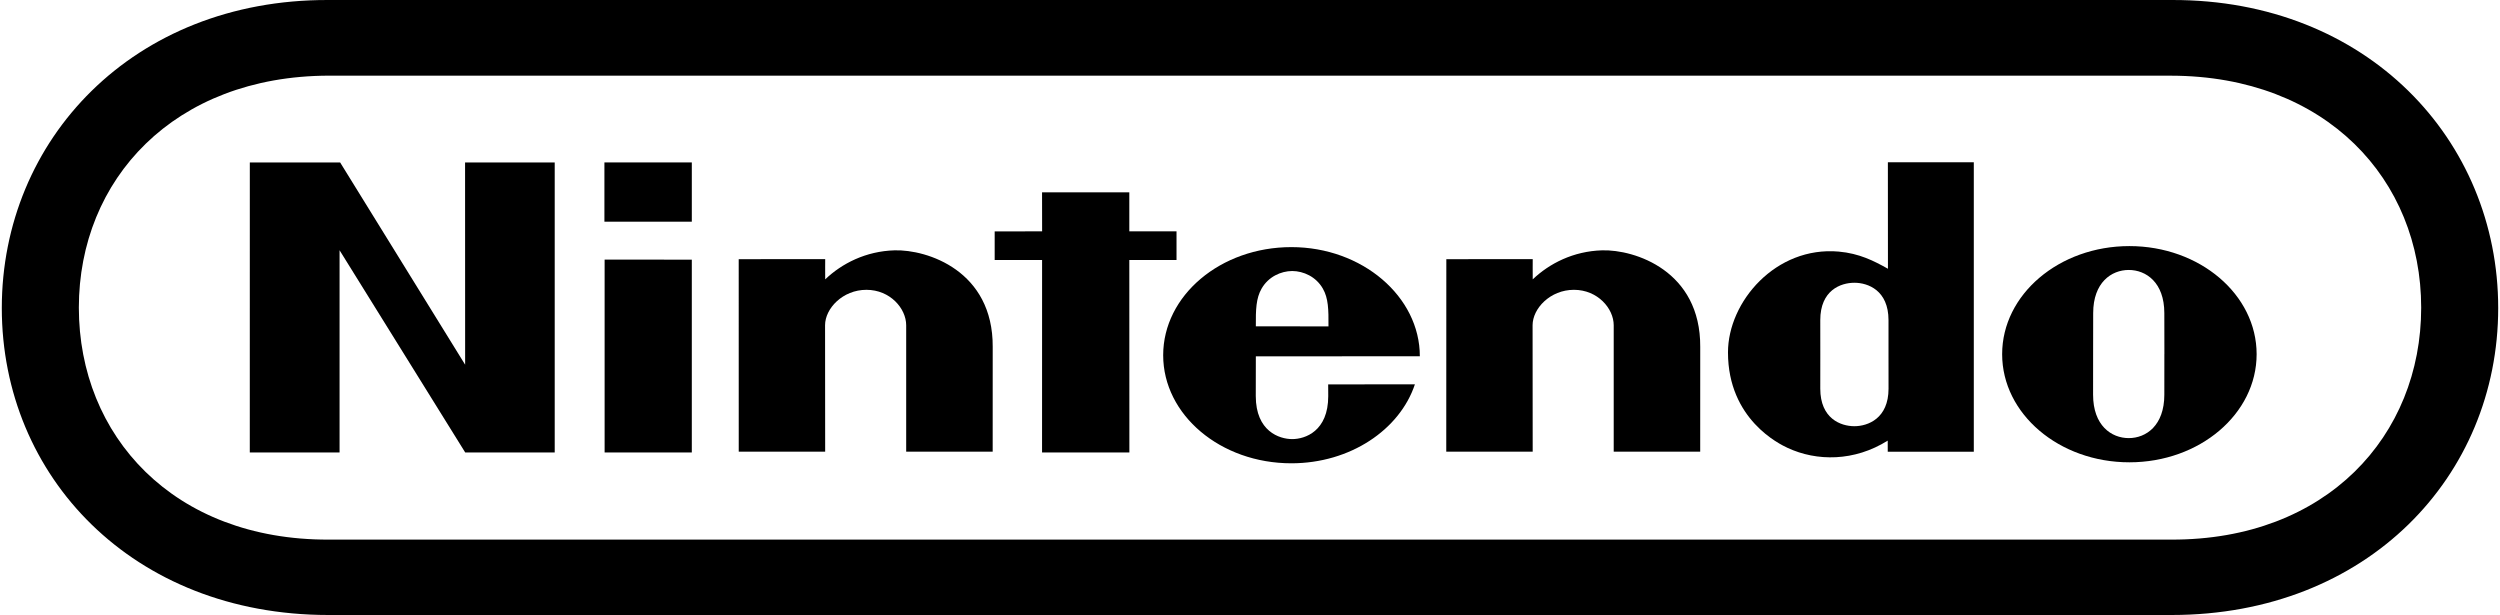 <svg version="1.1" id="svg4740" viewBox="0 0 1000 246.355" height="156.844" width="637.577" xmlns="http://www.w3.org/2000/svg">
  <defs id="defs4742"></defs>
  
  <g transform="translate(0,-806.007)" id="layer1">
    <g style="fill:#000000;fill-opacity:1" id="g1671">
      <polygon style="fill:#000000;fill-opacity:1" transform="matrix(0.133,0,0,0.133,0,806.008)" class="logo" points="746.9,1362.7 747,489.4 1019.1,489.4 1395.5,1098.4 1395.3,489.4 1665.3,489.4 1665.3,1362.7 1395.7,1362.7 1017.3,753.7 1017.3,1362.7" id="polygon4152"></polygon>
      <polygon style="fill:#000000;fill-opacity:1" transform="matrix(0.133,0,0,0.133,0,806.008)" class="logo" points="3133.1,1362.7 3133.2,783.1 2990.4,783.1 2990.4,696.9 3133.3,696.8 3133.1,579.2 3395.9,579.2 3395.9,696.7 3538.1,696.7 3538.1,783.1 3395.9,783.1 3396.1,1362.7" id="polygon4154"></polygon>
      <polygon style="fill:#000000;fill-opacity:1" transform="matrix(0.133,0,0,0.133,0,806.008)" class="logo" points="1815.6,1362.7 1815.6,781.9 2078.2,782 2078.2,1362.7" id="polygon4156"></polygon>
      <polygon style="fill:#000000;fill-opacity:1" transform="matrix(0.133,0,0,0.133,0,806.008)" class="logo" points="1815,667.7 1815,489.2 2078.2,489.2 2078.2,667.7" id="polygon4158"></polygon>
      <path style="fill:#000000;fill-opacity:1" class="logo" d="m 866.272,947.797 c 0,0 -0.013,11.66 -0.013,16.334 0,12.297 -7.264,17.37 -14.249,17.37 -6.998,0 -14.289,-5.073 -14.289,-17.37 0,-4.675 0.013,-16.626 0.013,-16.626 0,0 0.027,-11.407 0.027,-16.082 0,-12.244 7.304,-17.277 14.249,-17.277 6.959,0 14.249,5.033 14.249,17.277 0,4.675 -0.013,13.32 0.027,16.414 l -0.013,-0.04 0,0 z m -14.01,-43.213 c -28.153,0 -50.968,19.389 -50.968,43.306 0,23.917 22.828,43.306 50.968,43.306 28.153,0 50.968,-19.389 50.968,-43.306 0,-23.917 -22.815,-43.306 -50.968,-43.306 l 0,0 z" id="path4160"></path>
      <path style="fill:#000000;fill-opacity:1" class="logo" d="m 755.518,870.999 34.421,0 0,115.973 -34.475,0 c 0,0 -0.013,-3.745 -0.013,-4.462 -13.346,8.38 -28.406,8.366 -40.132,2.895 -3.147,-1.461 -23.851,-11.394 -23.851,-38.233 0,-20.358 19.203,-42.589 44.341,-40.384 8.273,0.73 14.156,3.745 19.734,6.879 -0.027,-17.848 -0.027,-42.668 -0.027,-42.668 l 0,0 z m 0.252,77.023 c 0,0 0,-9.668 0,-13.784 0,-11.925 -8.234,-14.966 -13.652,-14.966 -5.551,0 -13.678,3.041 -13.678,14.966 0,3.957 0.013,13.745 0.013,13.745 0,0 -0.013,9.615 -0.013,13.718 0,11.912 8.127,15.033 13.665,15.033 5.431,0 13.678,-3.121 13.678,-15.033 0,-4.953 -0.013,-13.678 -0.013,-13.678 l 0,0 z" id="path4162"></path>
      <path style="fill:#000000;fill-opacity:1" class="logo" d="m 357.627,906.284 c 13.041,-0.372 39.494,8.167 39.308,38.698 -0.027,5.418 -0.013,41.964 -0.013,41.964 l -34.647,0 c 0,0 0,-45.829 0,-50.649 0,-6.72 -6.427,-14.196 -15.936,-14.196 -9.495,0 -16.56,7.477 -16.56,14.196 0,3.293 0.04,50.649 0.04,50.649 l -34.621,0 -0.013,-77.116 34.647,-0.027 c 0,0 -0.04,6.202 0,8.114 6.666,-6.361 16.268,-11.301 27.795,-11.633 l 0,0 z" id="path4164"></path>
      <path style="fill:#000000;fill-opacity:1" class="logo" d="m 641.045,906.284 c 13.041,-0.372 39.494,8.167 39.308,38.698 -0.027,5.418 -0.013,41.964 -0.013,41.964 l -34.647,0 c 0,0 0,-45.829 0,-50.649 0,-6.72 -6.427,-14.196 -15.936,-14.196 -9.495,0 -16.56,7.477 -16.56,14.196 0,3.293 0.04,50.649 0.04,50.649 l -34.621,0 0.027,-77.116 34.607,-0.027 c 0,0 -0.04,6.202 0,8.114 6.666,-6.361 16.281,-11.301 27.795,-11.633 l 0,0 z" id="path4166"></path>
      <path style="fill:#000000;fill-opacity:1" class="logo" d="m 502.337,936.734 c -0.053,-6.759 0.093,-11.275 2.311,-15.126 2.722,-4.754 7.729,-7.012 12.271,-7.038 l -0.013,0 c 4.542,0.027 9.548,2.284 12.271,7.038 2.218,3.864 2.311,8.38 2.258,15.139 l -29.096,-0.013 0,0 z m 28.977,23.253 c 0,0 0.027,0.345 0.027,4.675 0,14.103 -9.283,17.237 -14.435,17.237 -5.153,0 -14.595,-3.134 -14.595,-17.237 0,-4.223 0.027,-15.923 0.027,-15.923 0,0 65.695,0.027 65.695,-0.013 0,-23.917 -23.094,-43.731 -51.459,-43.731 -28.366,0 -51.353,19.389 -51.353,43.306 0,23.917 22.987,43.292 51.353,43.292 23.532,0 43.412,-13.426 49.481,-31.633 l -34.74,0.027 0,0 z" id="path4168"></path>
      <path style="fill:#000000;fill-opacity:1" class="logo" d="M 130.793,1052.362 C 52.389,1052.336 0,996.773 0,929.404 l 0,0 C 0,862.035 52.509,805.835 130.674,806.008 l 738.652,0 C 947.491,805.835 1000,862.035 1000,929.404 l 0,0 c 0,67.369 -52.389,122.932 -130.793,122.958 l -738.413,0 0,0 z m 0.239,-216.05 c -62.07,0.12 -100.17,41.606 -100.17,92.932 l 0,0 c 0,51.313 37.861,93.145 100.17,92.919 l 737.935,0 c 62.309,0.212 100.183,-41.606 100.183,-92.919 l 0,0 c 0,-51.313 -38.1,-92.8 -100.17,-92.919 l -737.949,-0.013 0,0 z" id="path4172"></path>
    </g>
  </g>
</svg>